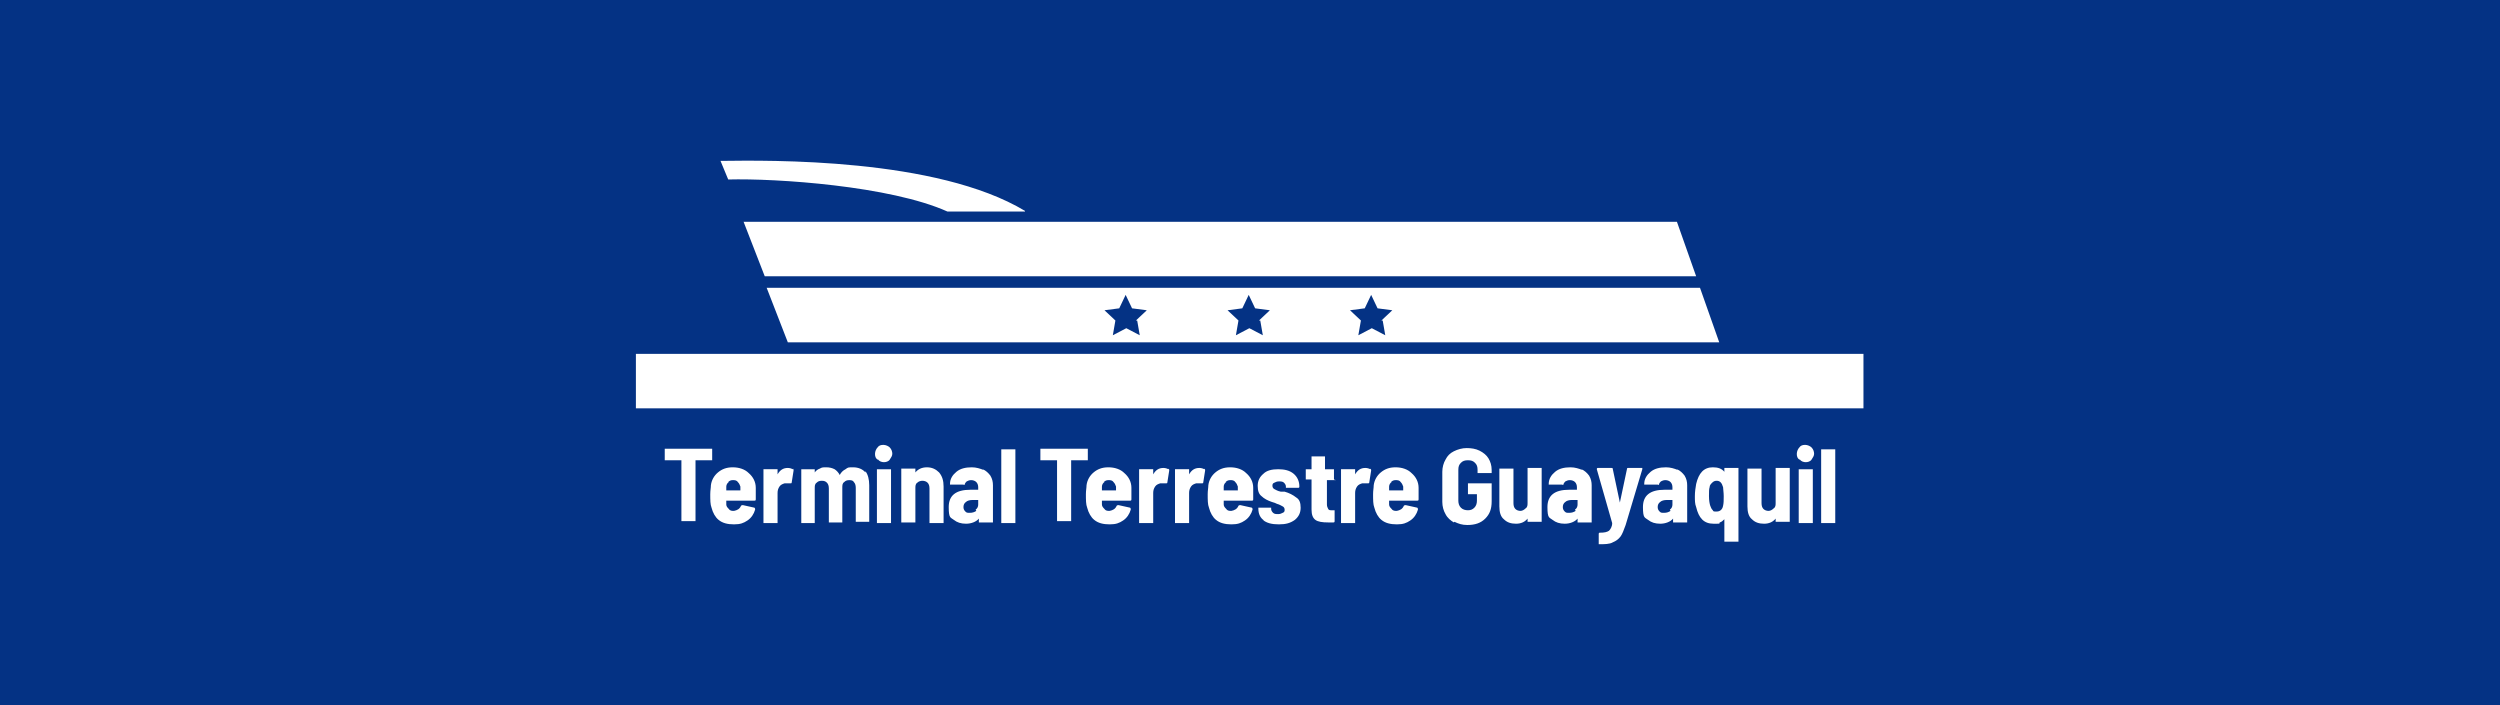 <svg xmlns="http://www.w3.org/2000/svg" version="1.1" viewBox="0 0 390 110">
  <rect x="-1" y="-1" width="392" height="112" fill="#043284"/>
  <path d="M261.6,34.6l3,8.5H119.3l-3.3-8.5h145.6ZM290.8,55.2H99.2v8.5h191.5v-8.5ZM159.9,32.9c-13.8-8.3-39.9-7.9-47.5-7.8l1.2,2.9c7.5-.2,25.3,1,34.2,5h12.1ZM111.4,70s0,0-.1,0h-7.5c0,0-.1,0-.1,0,0,0,0,0,0,.1v1.6c0,0,0,.1,0,.1,0,0,0,0,.1,0h2.5c0,0,0,0,0,0v9.4c0,0,0,.1,0,.1,0,0,0,0,.1,0h2c0,0,.1,0,.1,0,0,0,0,0,0-.1v-9.4c0,0,0,0,0,0h2.5c0,0,.1,0,.1,0,0,0,0,0,0-.1v-1.6c0,0,0-.1,0-.1M117.9,77.3c0-.4,0-.9,0-1.2,0-.9-.4-1.7-1.1-2.3-.6-.6-1.5-.9-2.5-.9s-1.7.3-2.3.8c-.6.5-1,1.2-1.1,2,0,.4-.1.8-.1,1.4,0,.9,0,1.6.2,2.1.2.8.6,1.5,1.1,1.9.6.5,1.4.7,2.4.7s1.5-.2,2.1-.6c.6-.4,1-1,1.2-1.7,0-.1,0-.2-.1-.3l-1.8-.4c-.1,0-.2,0-.3.1-.2.5-.6.7-1.1.8-.3,0-.6,0-.8-.3-.2-.2-.4-.4-.4-.7,0-.1,0-.3,0-.6,0,0,0,0,0,0h4.4c.1,0,.2,0,.2-.2v-.7M113.6,75.2c.2-.2.4-.3.7-.3s.6,0,.8.3c.2.2.3.4.4.7,0,.2,0,.4,0,.6s0,0,0,0h-2.2c0,0,0,0,0,0,0-.2,0-.4,0-.6,0-.3.2-.6.4-.7M123.7,73.2c-.2-.1-.5-.2-.8-.2-.7,0-1.2.3-1.6,1,0,0,0,0,0,0,0,0,0,0,0,0v-.7c0,0,0-.1,0-.1,0,0,0,0-.1,0h-2c0,0-.1,0-.1,0,0,0,0,0,0,.1v8.2c0,0,0,.1,0,.1,0,0,0,0,.1,0h2c0,0,.1,0,.1,0,0,0,0,0,0-.1v-4.6c0-.4.1-.7.3-1s.5-.4.8-.5c.2,0,.3,0,.4,0s.3,0,.5,0c.1,0,.2,0,.2-.1l.3-1.9c0-.1,0-.2-.1-.3M135,73.7c-.4-.5-1.1-.8-1.9-.8s-.8,0-1.2.3c-.4.2-.7.5-.9.9,0,0,0,0,0,0,0,0,0,0,0,0-.2-.4-.5-.7-.8-.9-.4-.2-.8-.3-1.3-.3s-.7,0-1,.2c-.3.1-.6.3-.8.6,0,0,0,0,0,0,0,0,0,0,0,0v-.4c0,0,0-.1,0-.1,0,0,0,0-.1,0h-1.9c0,0-.1,0-.1,0,0,0,0,0,0,.1v8.2c0,0,0,.1,0,.1,0,0,0,0,.1,0h1.9c0,0,.1,0,.1,0,0,0,0,0,0-.1v-5.3c0-.4,0-.7.3-.9.2-.2.4-.3.8-.3s.6.1.8.3c.2.2.3.5.3.9v5.2c0,0,0,.1,0,.1,0,0,0,0,.1,0h1.9c0,0,.1,0,.1,0,0,0,0,0,0-.1v-5.3c0-.4,0-.7.3-.9.2-.2.4-.3.8-.3s.6.1.7.3c.2.2.3.5.3.9v5.2c0,0,0,.1,0,.1,0,0,0,0,.1,0h1.9c0,0,.1,0,.1,0,0,0,0,0,0-.1v-5.6c0-.9-.2-1.7-.6-2.2M137,71.7c.2.3.6.4.9.4s.7-.1.9-.4c.2-.3.4-.6.4-.9s-.1-.7-.4-1c-.2-.2-.6-.4-1-.4s-.7.1-.9.4c-.2.2-.4.6-.4,1s.1.7.4.9M136.8,81.6s0,0,.1,0h2c0,0,.1,0,.1,0,0,0,0,0,0-.1v-8.2c0,0,0-.1,0-.1,0,0,0,0-.1,0h-2c0,0-.1,0-.1,0,0,0,0,0,0,.1v8.2c0,0,0,.1,0,.1M146.5,73.7c-.5-.5-1.1-.8-1.9-.8s-1.4.3-1.8.8c0,0,0,0,0,0,0,0,0,0,0,0v-.5c0,0,0-.1,0-.1,0,0,0,0-.1,0h-2c0,0-.1,0-.1,0,0,0,0,0,0,.1v8.2c0,0,0,.1,0,.1,0,0,0,0,.1,0h2c0,0,.1,0,.1,0,0,0,0,0,0-.1v-5.2c0-.4,0-.7.3-.9.2-.2.5-.3.8-.3s.6.1.8.3c.2.2.3.5.3.9v5.3c0,0,0,.1,0,.1,0,0,0,0,.1,0h2c0,0,.1,0,.1,0,0,0,0,0,0-.1v-5.6c0-.9-.2-1.6-.7-2.2M153.4,73.3c-.5-.2-1.1-.4-1.8-.4-1,0-1.8.2-2.4.7-.6.5-1,1.1-1,1.9,0,0,0,0,0,.1,0,0,0,0,.1,0h2c.1.1.2,0,.2,0,0-.2.2-.4.3-.5.2-.1.4-.2.7-.2s.6.1.8.3c.2.2.3.5.3.8v.4c0,0,0,0,0,0h-1.2c-2.3,0-3.4.9-3.4,2.7s.3,1.6.8,2c.5.4,1.1.6,1.9.6s1.6-.3,2-.8c0,0,0,0,0,0,0,0,0,0,0,0v.5c0,0,0,.1,0,.1,0,0,0,0,.1,0h2c0,0,.1,0,.1,0,0,0,0,0,0-.1v-5.7c0-.5-.1-1-.4-1.5-.3-.4-.7-.8-1.2-1M152.3,79.7c-.3.2-.6.3-1,.3s-.5,0-.7-.2c-.2-.2-.3-.4-.3-.7s.1-.6.4-.8c.2-.2.6-.3,1-.3h.9c0,0,0,0,0,0v.7c0,.3-.1.6-.4.8M156.2,81.6s0,0,.1,0h2c0,0,.1,0,.1,0,0,0,0,0,0-.1v-11.3c0,0,0-.1,0-.1,0,0,0,0-.1,0h-2c0,0-.1,0-.1,0,0,0,0,0,0,.1v11.3c0,0,0,.1,0,.1M170,70s0,0-.1,0h-7.5c0,0-.1,0-.1,0,0,0,0,0,0,.1v1.6c0,0,0,.1,0,.1,0,0,0,0,.1,0h2.5c0,0,0,0,0,0v9.4c0,0,0,.1,0,.1,0,0,0,0,.1,0h2c0,0,.1,0,.1,0,0,0,0,0,0-.1v-9.4c0,0,0,0,0,0h2.5c0,0,.1,0,.1,0,0,0,0,0,0-.1v-1.6c0,0,0-.1,0-.1M176.5,77.3c0-.4,0-.9,0-1.2,0-.9-.4-1.7-1.1-2.3-.6-.6-1.5-.9-2.5-.9s-1.7.3-2.3.8c-.6.5-1,1.2-1.1,2,0,.4-.1.8-.1,1.4,0,.9,0,1.6.2,2.1.2.8.6,1.5,1.1,1.9.6.5,1.4.7,2.4.7s1.5-.2,2.1-.6c.6-.4,1-1,1.2-1.7,0-.1,0-.2-.1-.3l-1.8-.4c-.1,0-.2,0-.3.1-.2.5-.6.7-1.1.8-.3,0-.6,0-.8-.3-.2-.2-.4-.4-.4-.7,0-.1,0-.3,0-.6,0,0,0,0,0,0h4.4c.1,0,.2,0,.2-.2v-.7M172.2,75.2c.2-.2.4-.3.7-.3s.6,0,.8.3c.2.2.3.4.4.7,0,.2,0,.4,0,.6s0,0,0,0h-2.2c0,0,0,0,0,0,0-.2,0-.4,0-.6,0-.3.2-.6.4-.7M182.3,73.2c-.2-.1-.5-.2-.8-.2-.7,0-1.2.3-1.6,1,0,0,0,0,0,0,0,0,0,0,0,0v-.7c0,0,0-.1,0-.1,0,0,0,0-.1,0h-2c0,0-.1,0-.1,0,0,0,0,0,0,.1v8.2c0,0,0,.1,0,.1,0,0,0,0,.1,0h2c0,0,.1,0,.1,0,0,0,0,0,0-.1v-4.6c0-.4.1-.7.3-1,.2-.3.5-.4.8-.5.2,0,.3,0,.4,0s.3,0,.5,0c.1,0,.2,0,.2-.1l.3-1.9c0-.1,0-.2-.1-.3M187.9,73.2c-.2-.1-.5-.2-.8-.2-.7,0-1.2.3-1.6,1,0,0,0,0,0,0,0,0,0,0,0,0v-.7c0,0,0-.1,0-.1,0,0,0,0-.1,0h-2c0,0-.1,0-.1,0s0,0,0,.1v8.2c0,0,0,.1,0,.1,0,0,0,0,.1,0h2c0,0,.1,0,.1,0,0,0,0,0,0-.1v-4.6c0-.4.1-.7.3-1,.2-.3.5-.4.8-.5.2,0,.3,0,.4,0s.3,0,.5,0c.1,0,.2,0,.2-.1l.3-1.9c0-.1,0-.2-.1-.3M195.5,77.3c0-.4,0-.9,0-1.2,0-.9-.4-1.7-1.1-2.3-.6-.6-1.5-.9-2.5-.9s-1.7.3-2.3.8c-.6.5-1,1.2-1.1,2,0,.4-.1.8-.1,1.4,0,.9,0,1.6.2,2.1.2.8.6,1.5,1.1,1.9.6.5,1.4.7,2.4.7s1.5-.2,2.1-.6c.6-.4,1-1,1.2-1.7,0-.1,0-.2-.1-.3l-1.8-.4c-.1,0-.2,0-.3.1-.2.5-.6.7-1.1.8-.3,0-.6,0-.8-.3-.2-.2-.4-.4-.4-.7,0-.1,0-.3,0-.6,0,0,0,0,0,0h4.4c.1,0,.2,0,.2-.2v-.7M191.2,75.2c.2-.2.4-.3.7-.3s.6,0,.8.3c.2.2.3.4.4.7,0,.2,0,.4,0,.6s0,0,0,0h-2.2c0,0,0,0,0,0,0-.2,0-.4,0-.6,0-.3.2-.6.4-.7M197,81.1c.6.5,1.4.7,2.5.7s1.8-.2,2.5-.7c.6-.5.9-1.1.9-1.9s-.2-1.3-.7-1.6c-.5-.4-1.1-.7-1.8-.9,0,0-.2,0-.3,0,0,0-.2,0-.3,0-.5-.1-.8-.3-1-.4-.2-.1-.3-.3-.3-.5s0-.4.3-.5c.2-.1.4-.2.7-.2s.6,0,.8.2c.2.2.3.4.3.6h0c0,.1,0,.2,0,.2,0,0,0,0,.1,0h1.8c.1,0,.2,0,.2-.2,0-.8-.3-1.5-.9-2-.6-.5-1.4-.7-2.4-.7s-1.8.2-2.3.7c-.6.5-.9,1.1-.9,1.9s.2,1.3.6,1.6c.4.4,1,.7,1.6.9.4.1.6.2.8.3.4.1.7.3.9.4.2.1.3.3.3.5s0,.4-.3.5c-.2.1-.4.2-.7.2s-.6,0-.8-.2c-.2-.2-.3-.4-.3-.6h0c0,0,0-.1,0-.2,0,0,0,0-.1,0h-1.8c0,0-.1,0-.1,0,0,0,0,0,0,.1h0c0,.9.3,1.5.9,1.9M208.1,74.8s0,0,0-.1v-1.4c0,0,0-.1,0-.1,0,0,0,0-.1,0h-1.3c0,0,0,0,0,0v-1.9c0,0,0-.1,0-.1,0,0,0,0-.1,0h-1.9c0,0-.1,0-.1,0,0,0,0,0,0,.1v1.9c0,0,0,0,0,0h-.8c0,0-.1,0-.1,0s0,0,0,.1v1.4c0,0,0,.1,0,.1,0,0,0,0,.1,0h.8c0,0,0,0,0,0v4.7c0,.8.2,1.3.6,1.6.4.3,1.1.4,2,.4s.6,0,.8,0c.1,0,.2,0,.2-.2v-1.6c0,0,0-.1,0-.1,0,0,0,0-.1,0h-.3c-.3,0-.5,0-.6-.2-.1-.2-.2-.4-.2-.7v-3.8c0,0,0,0,0,0h1.3c0,0,.1,0,.1,0M213.8,73.2c-.2-.1-.5-.2-.8-.2-.7,0-1.2.3-1.6,1,0,0,0,0,0,0,0,0,0,0,0,0v-.7c0,0,0-.1,0-.1,0,0,0,0-.1,0h-2c0,0-.1,0-.1,0,0,0,0,0,0,.1v8.2c0,0,0,.1,0,.1,0,0,0,0,.1,0h2c0,0,.1,0,.1,0,0,0,0,0,0-.1v-4.6c0-.4.1-.7.3-1,.2-.3.5-.4.8-.5.2,0,.3,0,.4,0s.3,0,.5,0c.1,0,.2,0,.2-.1l.3-1.9c0-.1,0-.2-.1-.3M221.3,77.3c0-.4,0-.9,0-1.2,0-.9-.4-1.7-1.1-2.3-.6-.6-1.5-.9-2.5-.9s-1.7.3-2.3.8c-.6.5-1,1.2-1.1,2,0,.4-.1.8-.1,1.4,0,.9,0,1.6.2,2.1.2.8.6,1.5,1.1,1.9.6.5,1.4.7,2.4.7s1.5-.2,2.1-.6c.6-.4,1-1,1.2-1.7,0-.1,0-.2-.1-.3l-1.8-.4c-.1,0-.2,0-.3.1-.2.5-.6.7-1.1.8-.3,0-.6,0-.8-.3-.2-.2-.4-.4-.4-.7,0-.1,0-.3,0-.6,0,0,0,0,0,0h4.4c.1,0,.2,0,.2-.2v-.7M217,75.2c.2-.2.4-.3.7-.3s.6,0,.8.3c.2.2.3.4.4.7,0,.2,0,.4,0,.6s0,0,0,0h-2.2c0,0,0,0,0,0,0-.2,0-.4,0-.6,0-.3.2-.6.4-.7M226.9,81.4c.6.3,1.2.5,2,.5,1.2,0,2.1-.3,2.8-1,.7-.7,1-1.5,1-2.7v-2.7c0,0,0-.1,0-.1,0,0,0,0-.1,0h-3.5c0,0-.1,0-.1,0,0,0,0,0,0,.1v1.5c0,0,0,.1,0,.1,0,0,0,0,.1,0h1.3c0,0,0,0,0,0v1c0,.4-.1.8-.4,1.1-.3.3-.6.4-1,.4s-.8-.1-1.1-.4c-.3-.3-.4-.7-.4-1.1v-4.8c0-.5.1-.8.4-1.1.3-.3.6-.4,1.1-.4s.8.1,1.1.4c.3.3.4.6.4,1.1v.4c0,0,0,.1,0,.1,0,0,0,0,.1,0h2c0,0,.1,0,.1,0,0,0,0,0,0-.1v-.4c0-.7-.2-1.3-.5-1.8-.3-.5-.8-.9-1.4-1.2-.6-.3-1.3-.4-2-.4s-1.4.2-2,.5c-.6.3-1,.7-1.3,1.3-.3.5-.5,1.2-.5,1.9v4.7c0,.7.2,1.4.5,1.9.3.6.8,1,1.3,1.3M238.3,73.1s0,0,0,.1v5.2c0,.4,0,.7-.3.9-.2.2-.5.4-.8.4s-.6-.1-.8-.3c-.2-.2-.3-.5-.3-.9v-5.3c0,0,0-.1,0-.1,0,0,0,0-.1,0h-2c0,0-.1,0-.1,0,0,0,0,0,0,.1v5.8c0,.9.2,1.6.7,2,.5.5,1.1.7,1.9.7s1.4-.3,1.8-.8c0,0,0,0,0,0,0,0,0,0,0,0v.4c0,0,0,.1,0,.1,0,0,0,0,.1,0h2c0,0,.1,0,.1,0s0,0,0-.1v-8.2c0,0,0-.1,0-.1,0,0,0,0-.1,0h-2c0,0-.1,0-.1,0M246.8,73.3c-.5-.2-1.1-.4-1.8-.4-1,0-1.8.2-2.4.7-.6.5-1,1.1-1,1.9,0,0,0,0,0,.1,0,0,0,0,.1,0h2c.1.1.2,0,.2,0,0-.2.2-.4.3-.5.2-.1.4-.2.7-.2s.6.1.8.3c.2.2.3.5.3.8v.4c0,0,0,0,0,0h-1.2c-2.3,0-3.4.9-3.4,2.7s.3,1.6.8,2c.5.4,1.1.6,1.9.6s1.6-.3,2-.8c0,0,0,0,0,0,0,0,0,0,0,0v.5c0,0,0,.1,0,.1,0,0,0,0,.1,0h2c0,0,.1,0,.1,0,0,0,0,0,0-.1v-5.7c0-.5-.1-1-.4-1.5-.3-.4-.7-.8-1.2-1M245.8,79.7c-.3.2-.6.3-1,.3s-.5,0-.7-.2c-.2-.2-.3-.4-.3-.7s.1-.6.4-.8c.2-.2.6-.3,1-.3h.9c0,0,0,0,0,0v.7c0,.3-.1.6-.4.8M249.3,84.9s0,0,0,0h.1c.9,0,1.7,0,2.2-.3.5-.2.9-.5,1.2-.9.3-.4.5-1,.8-1.8l2.6-8.7c0,0,0-.1,0-.2,0,0,0,0-.1,0h-2.1c-.1,0-.2,0-.2.2l-1.1,5.2s0,0,0,0,0,0,0,0l-1.1-5.2c0-.1,0-.2-.2-.2h-2.1c-.1,0-.2,0-.2.2h0c0,0,2.4,8.4,2.4,8.4h0c0,.6-.3,1-.5,1.2-.3.2-.7.3-1.4.3-.1,0-.2,0-.2.2v1.5c0,0,0,.1,0,.1M261.7,73.3c-.5-.2-1.1-.4-1.8-.4-1,0-1.8.2-2.4.7-.6.5-1,1.1-1,1.9,0,0,0,0,0,.1,0,0,0,0,.1,0h2c.1.1.2,0,.2,0,0-.2.2-.4.3-.5.2-.1.4-.2.7-.2s.6.1.8.3c.2.2.3.5.3.8v.4c0,0,0,0,0,0h-1.2c-2.3,0-3.4.9-3.4,2.7s.3,1.6.8,2c.5.4,1.1.6,1.9.6s1.6-.3,2-.8c0,0,0,0,0,0,0,0,0,0,0,0v.5c0,0,0,.1,0,.1,0,0,0,0,.1,0h2c0,0,.1,0,.1,0,0,0,0,0,0-.1v-5.7c0-.5-.1-1-.4-1.5-.3-.4-.7-.8-1.2-1M260.6,79.7c-.3.2-.6.3-1,.3s-.5,0-.7-.2c-.2-.2-.3-.4-.3-.7s.1-.6.4-.8c.2-.2.6-.3,1-.3h.9c0,0,0,0,0,0v.7c0,.3-.1.6-.4.8M269,73.1s0,0,0,.1v.4s0,0,0,0c0,0,0,0,0,0-.4-.5-1-.7-1.8-.7-1.4,0-2.2.9-2.6,2.6-.1.6-.2,1.2-.2,1.9s0,1.2.2,1.7c.4,1.7,1.2,2.6,2.7,2.6s.7,0,1-.2c.3-.1.5-.3.7-.5,0,0,0,0,0,0,0,0,0,0,0,0v3.4c0,0,0,.1,0,.1,0,0,0,0,.1,0h2c0,0,.1,0,.1,0,0,0,0,0,0-.1v-11.3c0,0,0-.1,0-.1,0,0,0,0-.1,0h-2c0,0-.1,0-.1,0M268.9,77.4c0,.6,0,1.1-.1,1.5-.1.6-.5.9-1,.9s-.5,0-.6-.2c-.2-.2-.3-.4-.4-.7-.1-.3-.2-.8-.2-1.5s0-1.1.1-1.4c0-.3.2-.5.4-.7.2-.2.4-.3.7-.3.5,0,.8.3,1,1,0,.3.1.8.1,1.4M277,73.1s0,0,0,.1v5.2c0,.4,0,.7-.3.9-.2.2-.5.4-.8.4s-.6-.1-.8-.3c-.2-.2-.3-.5-.3-.9v-5.3c0,0,0-.1,0-.1,0,0,0,0-.1,0h-2c0,0-.1,0-.1,0,0,0,0,0,0,.1v5.8c0,.9.2,1.6.7,2,.5.5,1.1.7,1.9.7s1.4-.3,1.8-.8c0,0,0,0,0,0,0,0,0,0,0,0v.4c0,0,0,.1,0,.1,0,0,0,0,.1,0h2c0,0,.1,0,.1,0s0,0,0-.1v-8.2c0,0,0-.1,0-.1,0,0,0,0-.1,0h-2c0,0-.1,0-.1,0M280.8,71.7c.2.3.6.4.9.4s.7-.1.9-.4c.2-.3.4-.6.4-.9s-.1-.7-.4-1c-.2-.2-.6-.4-1-.4s-.7.1-.9.4c-.2.2-.4.6-.4,1s.1.7.4.9M280.6,81.6s0,0,.1,0h2c0,0,.1,0,.1,0,0,0,0,0,0-.1v-8.2c0,0,0-.1,0-.1,0,0,0,0-.1,0h-2c0,0-.1,0-.1,0,0,0,0,0,0,.1v8.2c0,0,0,.1,0,.1M284.1,81.6s0,0,.1,0h2c0,0,.1,0,.1,0,0,0,0,0,0-.1v-11.3c0,0,0-.1,0-.1s0,0-.1,0h-2c0,0-.1,0-.1,0,0,0,0,0,0,.1v11.3c0,0,0,.1,0,.1M268.3,53.4H122.9l-3.3-8.5h145.6l3,8.5ZM177.2,50l1.7-1.6-2.3-.3-1-2.1-1,2.1-2.3.3,1.7,1.6-.4,2.3,2.1-1.1,2.1,1.1-.4-2.3ZM196.4,50l1.7-1.6-2.3-.3-1-2.1-1,2.1-2.3.3,1.7,1.6-.4,2.3,2.1-1.1,2.1,1.1-.4-2.3ZM215.5,50l1.7-1.6-2.3-.3-1-2.1-1,2.1-2.3.3,1.7,1.6-.4,2.3,2.1-1.1,2.1,1.1-.4-2.3Z" fill="#fff"/>
</svg>